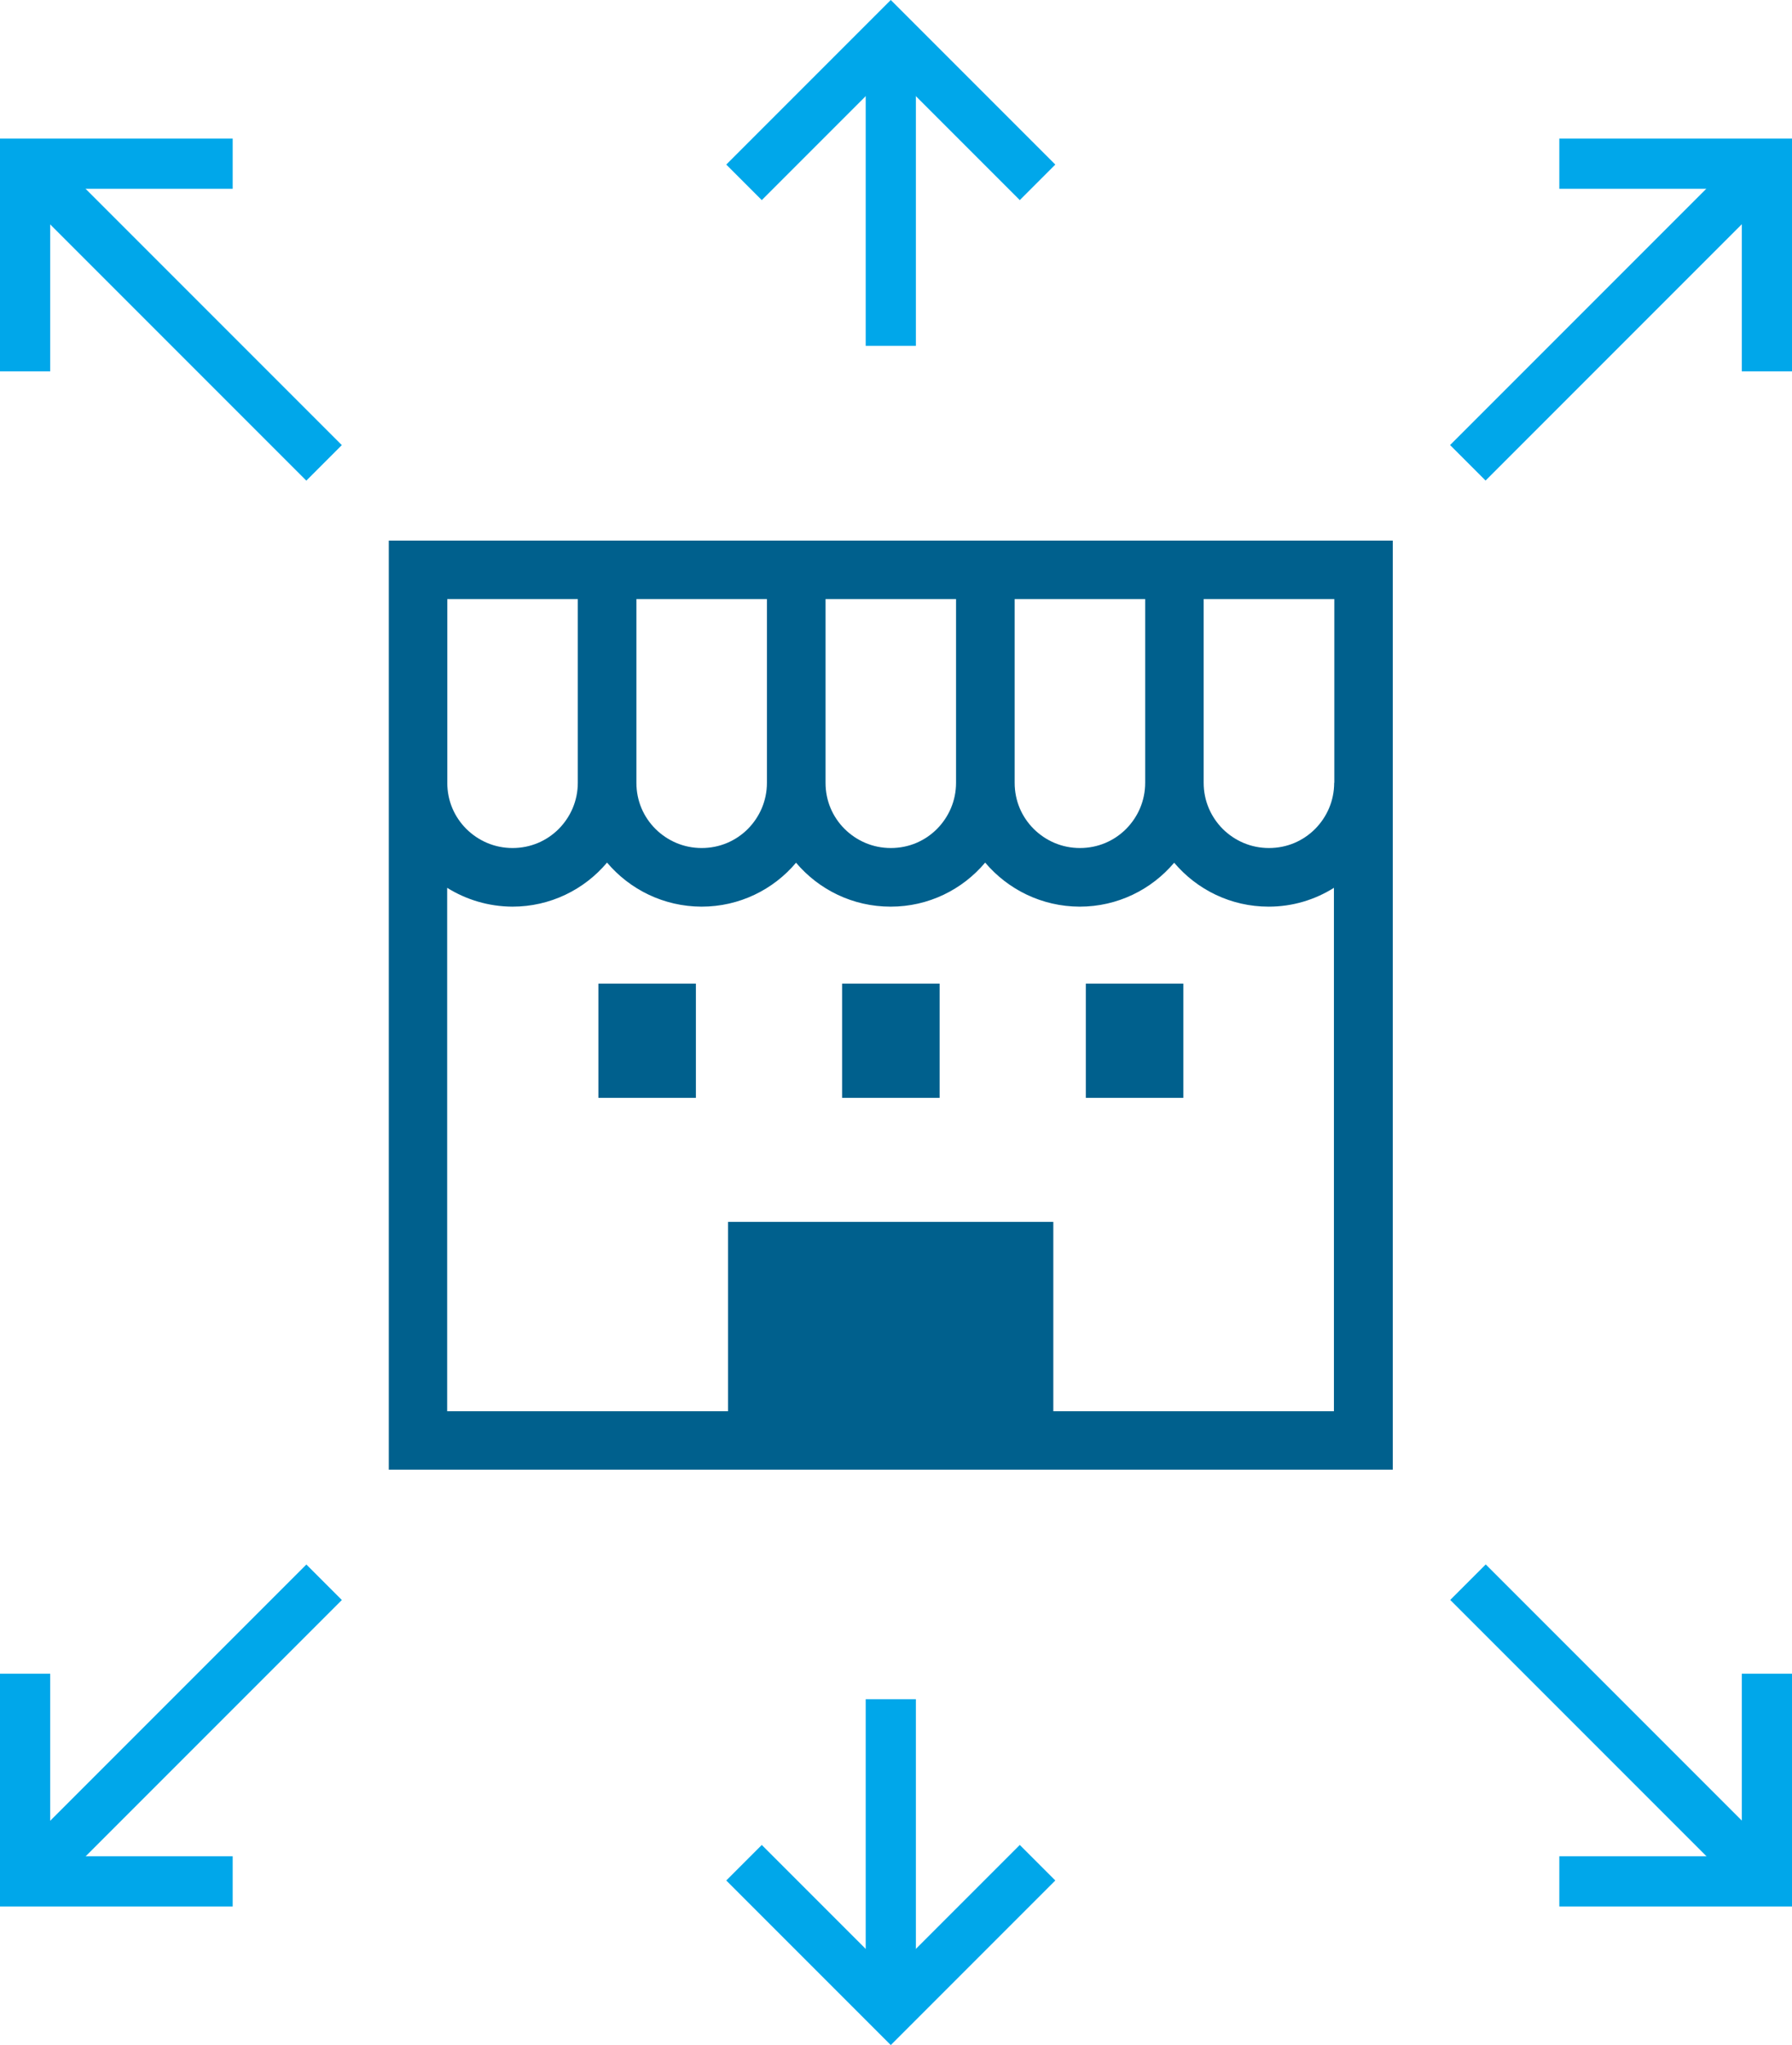 <?xml version="1.0" encoding="UTF-8"?>
<svg id="_レイヤー_2" data-name="レイヤー 2" xmlns="http://www.w3.org/2000/svg" viewBox="0 0 142.79 162.9">
  <defs>
    <style>
      .cls-1 {
        fill: #00608d;
      }

      .cls-1, .cls-2 {
        stroke-width: 0px;
      }

      .cls-2 {
        fill: #00a7ea;
      }
    </style>
  </defs>
  <g id="_レイヤー_18" data-name="レイヤー 18">
    <g>
      <path class="cls-1" d="m30.98,43.06v74.01h80V43.06H30.98Zm49.86,4.66h10.41v14.63c0,1.44-.58,2.73-1.52,3.68-.95.95-2.24,1.52-3.68,1.52-1.44,0-2.73-.58-3.68-1.52-.95-.95-1.52-2.23-1.52-3.68v-14.63Zm-15.07,0h10.41v14.63c0,1.44-.58,2.73-1.52,3.68-.95.95-2.23,1.52-3.68,1.52-1.44,0-2.73-.58-3.68-1.52-.95-.95-1.52-2.23-1.52-3.68v-14.63h0Zm-15.07,0h10.41v14.63c0,1.44-.58,2.73-1.52,3.68-.95.95-2.24,1.52-3.68,1.52-1.44,0-2.73-.58-3.68-1.52-.95-.95-1.52-2.23-1.52-3.68v-14.63h0Zm-15.07,0h10.41v14.63c0,1.44-.58,2.73-1.52,3.68-.95.95-2.24,1.52-3.68,1.52-1.44,0-2.73-.58-3.68-1.52-.95-.95-1.52-2.23-1.52-3.68v-14.63h0Zm70.68,64.69h-22.38v-15.08h-25.92v15.08h-22.38v-41.69c1.51.94,3.29,1.49,5.2,1.5,3.02,0,5.73-1.36,7.54-3.51,1.81,2.14,4.51,3.5,7.53,3.51,3.02,0,5.73-1.36,7.53-3.5,1.81,2.14,4.51,3.5,7.54,3.5,3.02,0,5.72-1.36,7.53-3.51,1.81,2.14,4.51,3.5,7.53,3.51,3.02,0,5.72-1.36,7.53-3.5,1.81,2.14,4.51,3.5,7.53,3.5,1.91,0,3.69-.55,5.2-1.5v41.69Zm0-50.06c0,1.44-.58,2.73-1.52,3.68-.95.95-2.23,1.52-3.68,1.52-1.44,0-2.73-.58-3.68-1.52-.94-.95-1.52-2.23-1.52-3.68v-14.63h10.41v14.63h0Z"/>
      <rect class="cls-1" x="47.68" y="78.35" width="7.77" height="9.1"/>
      <rect class="cls-1" x="86.52" y="78.35" width="7.77" height="9.1"/>
      <rect class="cls-1" x="67.1" y="78.35" width="7.77" height="9.1"/>
    </g>
    <rect class="cls-2" x="68.98" y="2.83" width="4" height="24.72"/>
    <polygon class="cls-2" points="81.26 15.94 70.98 5.66 60.7 15.94 57.87 13.11 70.98 0 84.09 13.11 81.26 15.94"/>
    <rect class="cls-2" x="112.03" y="22.95" width="33.69" height="4" transform="translate(20.1 98.44) rotate(-45)"/>
    <polygon class="cls-2" points="142.79 29.58 138.79 29.58 138.79 15.04 124.25 15.04 124.25 11.04 142.79 11.04 142.79 29.58"/>
    <rect class="cls-2" x="11.91" y="8.11" width="4" height="33.69" transform="translate(-13.57 17.15) rotate(-45)"/>
    <polygon class="cls-2" points="4 29.58 0 29.58 0 11.04 18.54 11.04 18.54 15.04 4 15.04 4 29.58"/>
    <rect class="cls-2" x="68.98" y="135.35" width="4" height="24.72"/>
    <polygon class="cls-2" points="70.98 162.9 57.87 149.79 60.7 146.96 70.98 157.24 81.26 146.96 84.09 149.79 70.98 162.9"/>
    <rect class="cls-2" x="126.88" y="121.1" width="4" height="33.69" transform="translate(-59.79 131.53) rotate(-45)"/>
    <polygon class="cls-2" points="142.79 151.86 124.25 151.86 124.25 147.86 138.79 147.86 138.79 133.32 142.79 133.32 142.79 151.86"/>
    <rect class="cls-2" x="-2.93" y="135.95" width="33.69" height="4" transform="translate(-93.47 50.24) rotate(-45)"/>
    <polygon class="cls-2" points="18.54 151.86 0 151.86 0 133.32 4 133.32 4 147.86 18.54 147.86 18.54 151.86"/>
  </g>
</svg>
